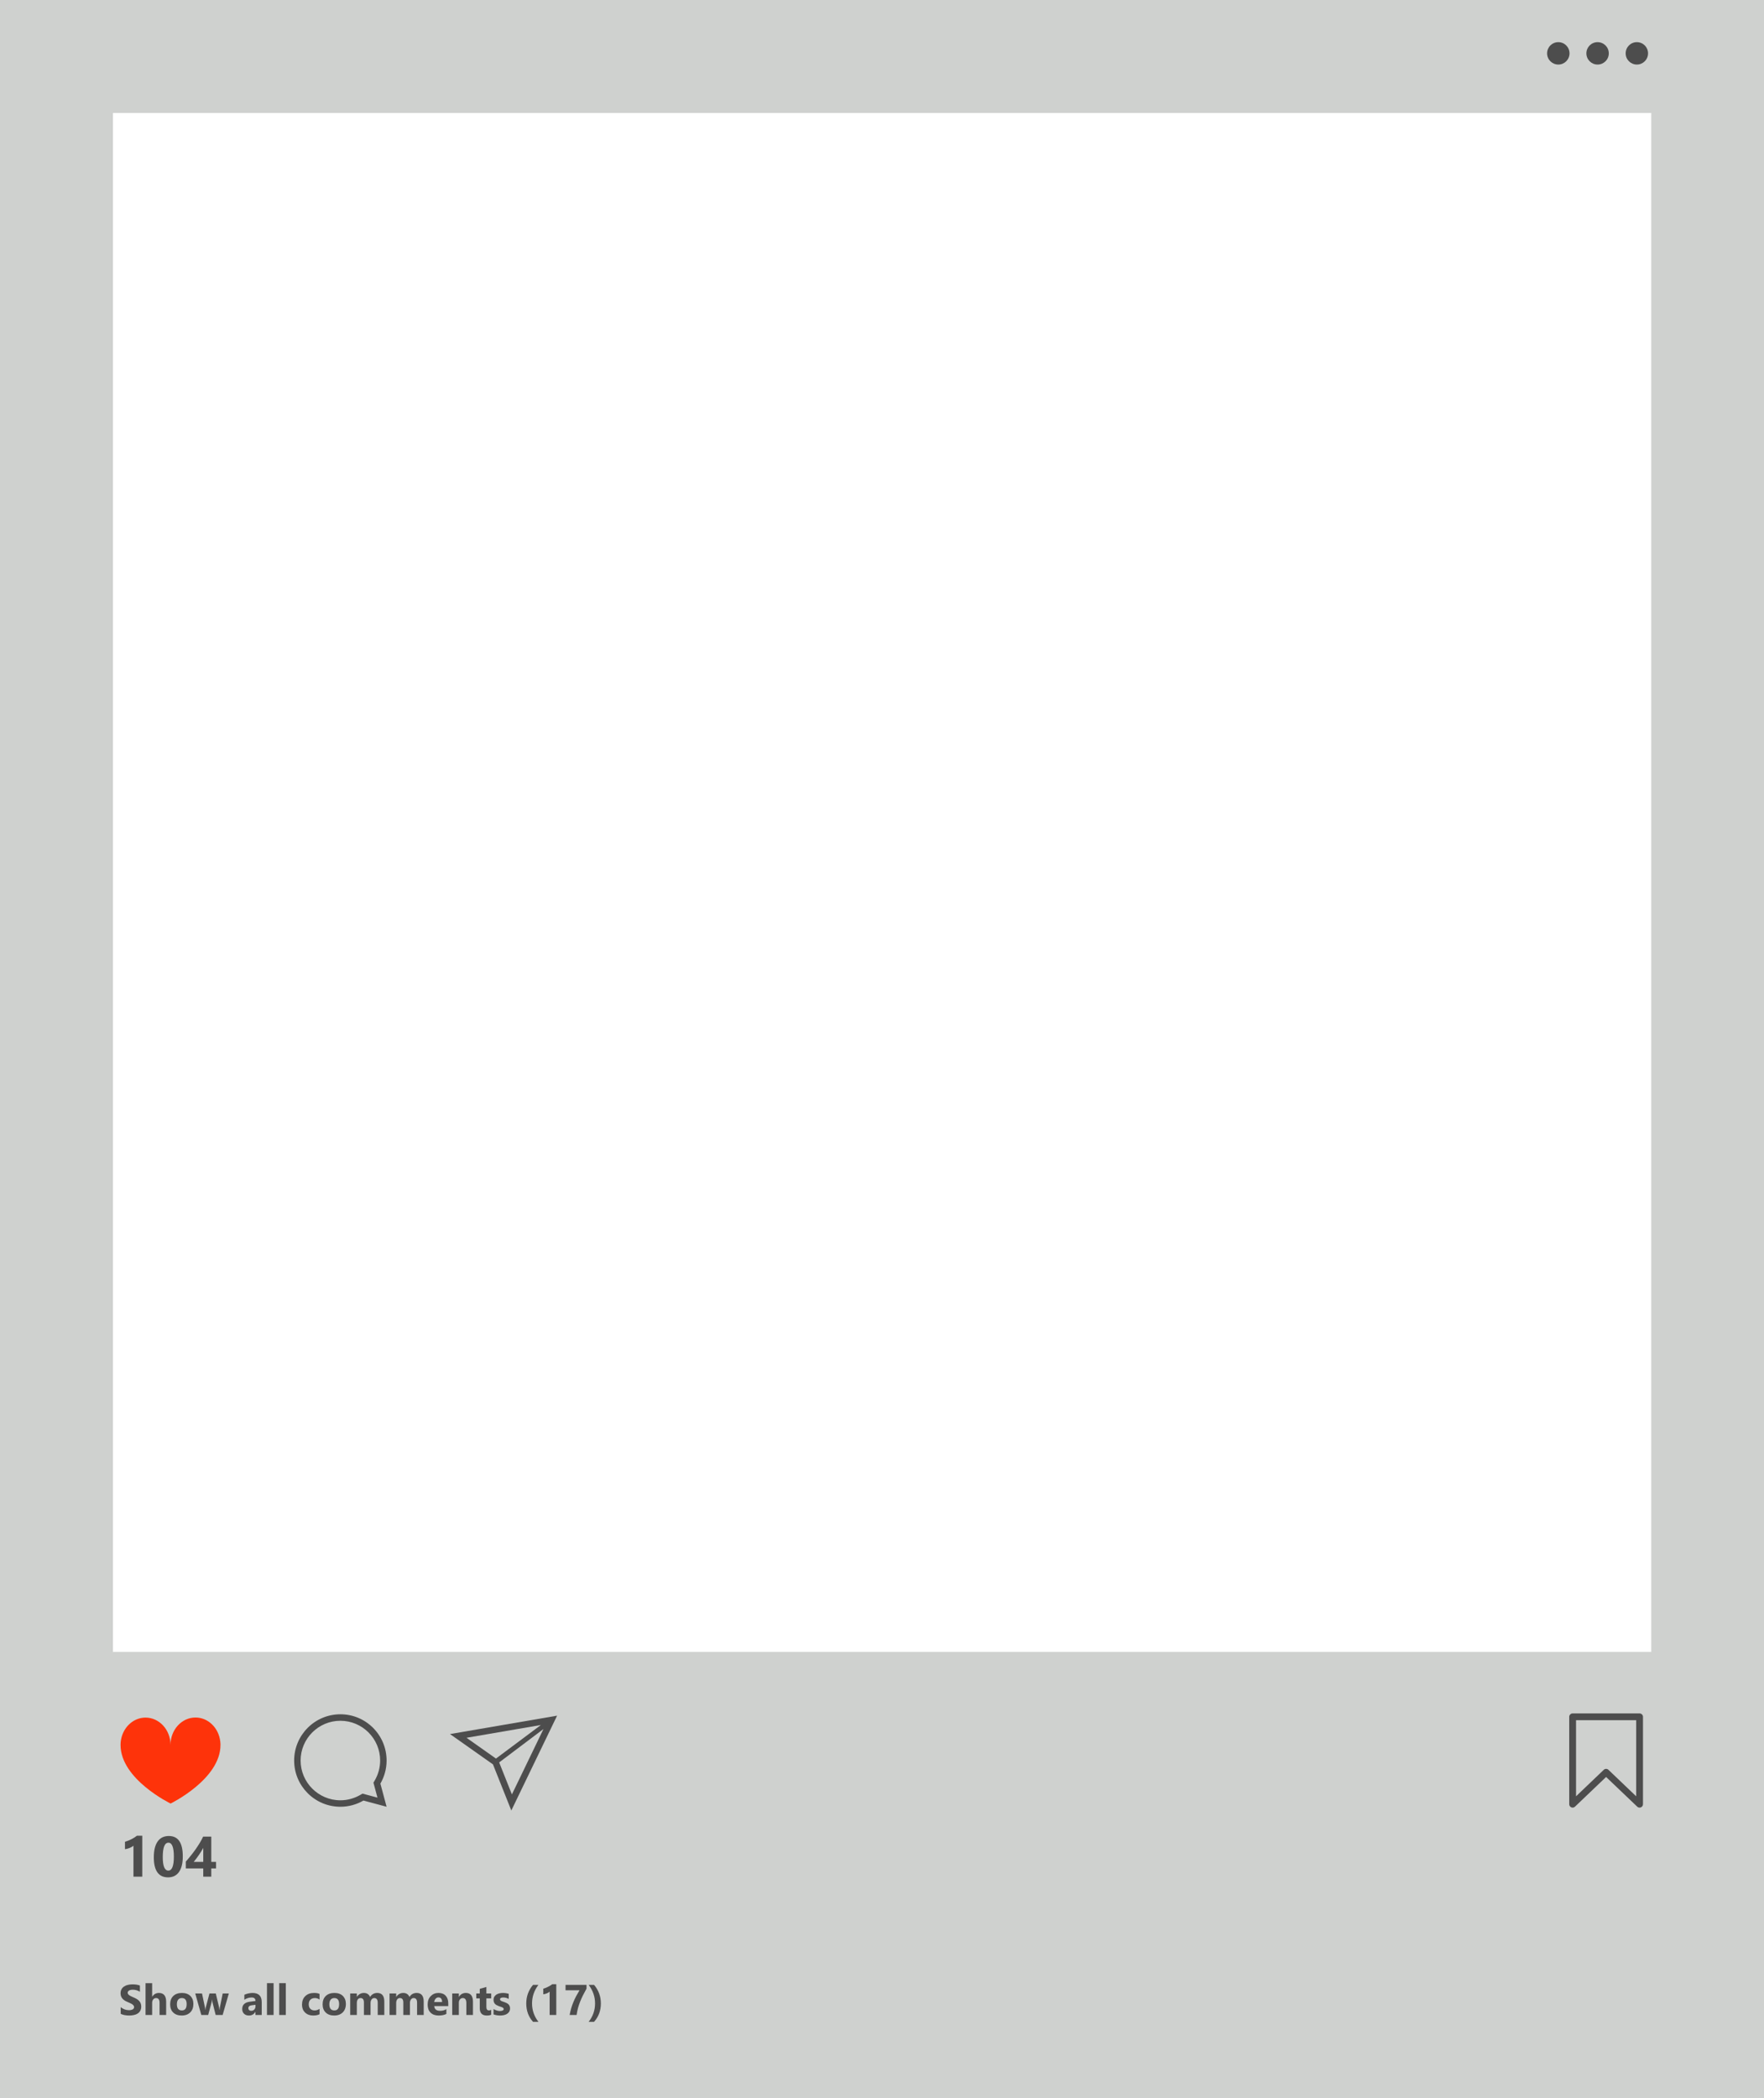 <?xml version="1.0" encoding="UTF-8" standalone="no"?><svg xmlns="http://www.w3.org/2000/svg" xmlns:xlink="http://www.w3.org/1999/xlink" fill="#000000" height="229.8" preserveAspectRatio="xMidYMid meet" version="1" viewBox="0.0 -0.0 193.3 229.8" width="193.3" zoomAndPan="magnify"><g><g id="change1_1"><path d="M 180.945 180.941 L 12.375 180.941 L 12.375 12.371 L 180.945 12.371 Z M 0 -0.004 L 0 229.801 L 193.32 229.797 L 193.32 -0.004 L 0 -0.004" fill="#cfd1cf"/></g><g id="change2_1"><path d="M 180.594 5.844 C 180.594 5.164 180.047 4.617 179.367 4.617 C 178.688 4.617 178.141 5.164 178.141 5.844 C 178.141 6.523 178.688 7.07 179.367 7.07 C 180.047 7.07 180.594 6.523 180.594 5.844" fill="#4d4d4d"/></g><g id="change2_2"><path d="M 176.293 5.844 C 176.293 5.164 175.742 4.617 175.062 4.617 C 174.387 4.617 173.836 5.164 173.836 5.844 C 173.836 6.523 174.387 7.07 175.062 7.07 C 175.742 7.07 176.293 6.523 176.293 5.844" fill="#4d4d4d"/></g><g id="change2_3"><path d="M 171.988 5.844 C 171.988 5.164 171.438 4.617 170.762 4.617 C 170.082 4.617 169.531 5.164 169.531 5.844 C 169.531 6.523 170.082 7.07 170.762 7.07 C 171.438 7.07 171.988 6.523 171.988 5.844" fill="#4d4d4d"/></g><g id="change2_4"><path d="M 41.363 196.895 L 39.727 196.457 L 39.473 196.602 C 38.809 196.984 38.059 197.188 37.301 197.188 C 34.898 197.188 32.941 195.234 32.941 192.832 C 32.941 190.43 34.898 188.477 37.301 188.477 C 39.703 188.477 41.656 190.43 41.656 192.832 C 41.656 193.59 41.453 194.344 41.07 195.004 L 40.922 195.258 Z M 37.301 187.766 C 34.504 187.766 32.234 190.035 32.234 192.832 C 32.234 195.629 34.504 197.895 37.301 197.895 C 38.219 197.895 39.082 197.645 39.828 197.215 L 42.363 197.895 L 41.684 195.359 C 42.113 194.613 42.363 193.754 42.363 192.832 C 42.363 190.035 40.098 187.766 37.301 187.766" fill="#4d4d4d"/></g><g id="change2_5"><path d="M 54.699 193.039 L 59.555 189.379 L 56.094 196.543 Z M 51.121 190.34 L 59.27 188.941 L 54.348 192.617 Z M 49.312 189.934 L 54.02 193.254 L 56.031 198.305 L 61.047 187.918 L 49.312 189.934" fill="#4d4d4d"/></g><g id="change2_6"><path d="M 15.59 201.07 L 15.59 205.551 L 14.625 205.551 L 14.625 202.16 C 14.574 202.207 14.512 202.25 14.438 202.293 C 14.363 202.336 14.289 202.371 14.207 202.406 C 14.125 202.438 14.039 202.469 13.953 202.492 C 13.867 202.516 13.777 202.531 13.695 202.543 L 13.695 201.73 C 13.945 201.656 14.18 201.562 14.402 201.449 C 14.625 201.336 14.824 201.211 15.004 201.07 L 15.59 201.07" fill="#4d4d4d"/></g><g id="change2_7"><path d="M 18.461 201.832 C 18.043 201.832 17.836 202.355 17.836 203.406 C 17.836 204.395 18.039 204.887 18.449 204.887 C 18.848 204.887 19.051 204.379 19.051 203.359 C 19.051 202.344 18.852 201.832 18.461 201.832 Z M 18.418 205.629 C 17.379 205.629 16.855 204.895 16.855 203.43 C 16.855 202.672 16.996 202.094 17.277 201.695 C 17.559 201.297 17.969 201.098 18.504 201.098 C 19.523 201.098 20.031 201.84 20.031 203.332 C 20.031 204.07 19.895 204.641 19.617 205.035 C 19.34 205.43 18.938 205.629 18.418 205.629" fill="#4d4d4d"/></g><g id="change2_8"><path d="M 21.227 203.934 L 22.273 203.934 L 22.273 202.402 C 22.199 202.531 22.125 202.668 22.039 202.805 C 21.957 202.938 21.867 203.07 21.777 203.203 C 21.684 203.336 21.594 203.461 21.5 203.586 C 21.406 203.707 21.316 203.824 21.227 203.934 Z M 23.152 201.168 L 23.152 203.934 L 23.676 203.934 L 23.676 204.652 L 23.152 204.652 L 23.152 205.551 L 22.273 205.551 L 22.273 204.652 L 20.363 204.652 L 20.363 203.898 C 20.531 203.711 20.707 203.5 20.887 203.277 C 21.07 203.051 21.246 202.82 21.414 202.582 C 21.582 202.344 21.738 202.102 21.887 201.863 C 22.031 201.621 22.156 201.391 22.258 201.168 L 23.152 201.168" fill="#4d4d4d"/></g><g id="change2_9"><path d="M 175.996 193.746 C 176.09 193.746 176.184 193.777 176.254 193.848 L 179.293 196.75 L 179.293 188.414 L 172.703 188.414 L 172.703 196.75 L 175.742 193.848 C 175.812 193.777 175.906 193.746 175.996 193.746 Z M 179.664 197.988 C 179.57 197.988 179.48 197.957 179.41 197.887 L 175.996 194.633 L 172.586 197.887 C 172.48 197.988 172.32 198.02 172.184 197.961 C 172.047 197.902 171.957 197.766 171.957 197.617 L 171.957 188.043 C 171.957 187.84 172.125 187.672 172.328 187.672 L 179.664 187.672 C 179.871 187.672 180.039 187.84 180.039 188.043 L 180.039 197.617 C 180.039 197.766 179.949 197.902 179.812 197.961 C 179.766 197.98 179.715 197.988 179.664 197.988" fill="#4d4d4d"/></g><g id="change3_1"><path d="M 24.156 190.949 C 24.152 190.926 24.152 190.902 24.148 190.883 C 24.148 190.852 24.145 190.824 24.145 190.793 C 24.141 190.777 24.141 190.762 24.137 190.746 C 23.969 189.266 22.816 188.117 21.418 188.121 C 19.906 188.121 18.684 189.469 18.684 191.121 C 18.684 189.469 17.457 188.129 15.945 188.129 C 14.547 188.133 13.395 189.281 13.23 190.766 C 13.23 190.781 13.227 190.797 13.227 190.812 C 13.223 190.844 13.223 190.871 13.219 190.902 C 13.219 190.922 13.219 190.945 13.215 190.969 C 13.215 191.023 13.211 191.078 13.211 191.133 C 13.211 194.895 18.695 197.543 18.695 197.543 C 18.695 197.543 24.176 194.879 24.16 191.113 C 24.16 191.059 24.156 191.004 24.156 190.949" fill="#fe330a"/></g><g id="change2_10"><path d="M 13.227 220.574 L 13.227 219.84 C 13.359 219.953 13.504 220.035 13.66 220.094 C 13.816 220.148 13.977 220.176 14.133 220.176 C 14.227 220.176 14.309 220.168 14.379 220.148 C 14.449 220.133 14.508 220.109 14.555 220.082 C 14.602 220.051 14.637 220.016 14.66 219.973 C 14.68 219.934 14.695 219.891 14.695 219.844 C 14.695 219.777 14.676 219.719 14.637 219.668 C 14.602 219.617 14.551 219.57 14.488 219.527 C 14.422 219.484 14.348 219.445 14.262 219.406 C 14.172 219.363 14.078 219.324 13.977 219.281 C 13.719 219.176 13.527 219.043 13.402 218.891 C 13.277 218.734 13.211 218.547 13.211 218.328 C 13.211 218.156 13.246 218.008 13.316 217.887 C 13.383 217.762 13.477 217.66 13.598 217.582 C 13.715 217.5 13.852 217.441 14.012 217.406 C 14.168 217.367 14.332 217.348 14.508 217.348 C 14.68 217.348 14.832 217.359 14.965 217.379 C 15.098 217.398 15.219 217.434 15.332 217.477 L 15.332 218.164 C 15.277 218.125 15.215 218.09 15.148 218.062 C 15.086 218.031 15.02 218.008 14.949 217.988 C 14.879 217.969 14.812 217.957 14.742 217.945 C 14.676 217.938 14.609 217.934 14.547 217.934 C 14.465 217.934 14.387 217.941 14.32 217.957 C 14.25 217.973 14.191 217.996 14.145 218.023 C 14.098 218.055 14.059 218.09 14.031 218.129 C 14.008 218.168 13.992 218.215 13.992 218.266 C 13.992 218.32 14.008 218.371 14.039 218.414 C 14.066 218.457 14.109 218.5 14.16 218.539 C 14.215 218.578 14.281 218.617 14.355 218.652 C 14.434 218.691 14.52 218.73 14.617 218.77 C 14.75 218.824 14.867 218.883 14.973 218.945 C 15.078 219.008 15.168 219.078 15.242 219.156 C 15.32 219.234 15.375 219.324 15.414 219.426 C 15.457 219.523 15.477 219.641 15.477 219.773 C 15.477 219.957 15.441 220.113 15.371 220.238 C 15.301 220.363 15.207 220.465 15.086 220.543 C 14.969 220.621 14.828 220.676 14.668 220.707 C 14.512 220.742 14.344 220.762 14.168 220.762 C 13.984 220.762 13.812 220.746 13.648 220.715 C 13.488 220.684 13.344 220.637 13.227 220.574" fill="#4d4d4d"/></g><g id="change2_11"><path d="M 18.207 220.703 L 17.484 220.703 L 17.484 219.363 C 17.484 219.02 17.359 218.848 17.105 218.848 C 16.977 218.848 16.875 218.895 16.793 218.992 C 16.715 219.09 16.672 219.211 16.672 219.359 L 16.672 220.703 L 15.949 220.703 L 15.949 217.215 L 16.672 217.215 L 16.672 218.695 L 16.684 218.695 C 16.859 218.426 17.102 218.289 17.406 218.289 C 17.941 218.289 18.207 218.609 18.207 219.254 L 18.207 220.703" fill="#4d4d4d"/></g><g id="change2_12"><path d="M 19.926 218.848 C 19.754 218.848 19.617 218.906 19.523 219.023 C 19.43 219.141 19.383 219.309 19.383 219.523 C 19.383 219.977 19.562 220.203 19.93 220.203 C 20.277 220.203 20.453 219.973 20.453 219.508 C 20.453 219.066 20.277 218.848 19.926 218.848 Z M 19.906 220.762 C 19.512 220.762 19.203 220.648 18.98 220.43 C 18.754 220.211 18.645 219.91 18.645 219.535 C 18.645 219.145 18.762 218.84 18.992 218.617 C 19.227 218.398 19.539 218.289 19.938 218.289 C 20.328 218.289 20.637 218.398 20.859 218.617 C 21.082 218.84 21.191 219.129 21.191 219.492 C 21.191 219.883 21.078 220.191 20.848 220.418 C 20.617 220.645 20.305 220.762 19.906 220.762" fill="#4d4d4d"/></g><g id="change2_13"><path d="M 25.074 218.348 L 24.398 220.703 L 23.633 220.703 L 23.285 219.32 C 23.262 219.23 23.25 219.129 23.246 219.02 L 23.23 219.02 C 23.223 219.141 23.207 219.238 23.188 219.312 L 22.812 220.703 L 22.059 220.703 L 21.395 218.348 L 22.137 218.348 L 22.461 219.883 C 22.473 219.957 22.484 220.043 22.492 220.145 L 22.508 220.145 C 22.516 220.039 22.531 219.949 22.551 219.875 L 22.953 218.348 L 23.648 218.348 L 24.012 219.883 C 24.02 219.922 24.031 220.012 24.043 220.148 L 24.059 220.148 C 24.066 220.062 24.078 219.973 24.094 219.883 L 24.402 218.348 L 25.074 218.348" fill="#4d4d4d"/></g><g id="change2_14"><path d="M 27.996 219.746 L 27.996 219.586 L 27.57 219.641 C 27.332 219.672 27.215 219.777 27.215 219.961 C 27.215 220.043 27.242 220.113 27.301 220.164 C 27.359 220.219 27.438 220.246 27.535 220.246 C 27.672 220.246 27.781 220.195 27.867 220.102 C 27.953 220.008 27.996 219.891 27.996 219.746 Z M 28.68 220.703 L 27.992 220.703 L 27.992 220.363 L 27.98 220.363 C 27.824 220.629 27.59 220.762 27.281 220.762 C 27.051 220.762 26.871 220.695 26.742 220.566 C 26.609 220.438 26.543 220.262 26.543 220.047 C 26.543 219.59 26.816 219.328 27.355 219.254 L 27.996 219.168 C 27.996 218.914 27.855 218.785 27.578 218.785 C 27.297 218.785 27.031 218.867 26.777 219.035 L 26.777 218.488 C 26.879 218.434 27.016 218.391 27.191 218.348 C 27.367 218.309 27.527 218.289 27.672 218.289 C 28.344 218.289 28.68 218.625 28.68 219.293 L 28.68 220.703" fill="#4d4d4d"/></g><g id="change2_15"><path d="M 29.98 220.703 L 29.254 220.703 L 29.254 217.215 L 29.98 217.215 L 29.98 220.703" fill="#4d4d4d"/></g><g id="change2_16"><path d="M 31.32 220.703 L 30.594 220.703 L 30.594 217.215 L 31.32 217.215 L 31.32 220.703" fill="#4d4d4d"/></g><g id="change2_17"><path d="M 35.016 220.617 C 34.852 220.711 34.617 220.762 34.305 220.762 C 33.945 220.762 33.652 220.648 33.426 220.43 C 33.203 220.211 33.094 219.93 33.094 219.582 C 33.094 219.184 33.211 218.867 33.453 218.637 C 33.691 218.406 34.012 218.289 34.414 218.289 C 34.691 218.289 34.895 218.328 35.016 218.398 L 35.016 219.016 C 34.863 218.902 34.695 218.848 34.508 218.848 C 34.301 218.848 34.137 218.906 34.012 219.027 C 33.891 219.152 33.832 219.32 33.832 219.535 C 33.832 219.742 33.887 219.906 34.004 220.023 C 34.121 220.145 34.281 220.203 34.484 220.203 C 34.668 220.203 34.844 220.145 35.016 220.031 L 35.016 220.617" fill="#4d4d4d"/></g><g id="change2_18"><path d="M 36.633 218.848 C 36.461 218.848 36.328 218.906 36.234 219.023 C 36.141 219.141 36.09 219.309 36.09 219.523 C 36.09 219.977 36.273 220.203 36.641 220.203 C 36.988 220.203 37.16 219.973 37.16 219.508 C 37.16 219.066 36.984 218.848 36.633 218.848 Z M 36.617 220.762 C 36.223 220.762 35.914 220.648 35.691 220.43 C 35.465 220.211 35.352 219.91 35.352 219.535 C 35.352 219.145 35.469 218.84 35.703 218.617 C 35.934 218.398 36.25 218.289 36.648 218.289 C 37.039 218.289 37.348 218.398 37.57 218.617 C 37.789 218.84 37.902 219.129 37.902 219.492 C 37.902 219.883 37.785 220.191 37.559 220.418 C 37.328 220.645 37.016 220.762 36.617 220.762" fill="#4d4d4d"/></g><g id="change2_19"><path d="M 42.113 220.703 L 41.391 220.703 L 41.391 219.359 C 41.391 219.016 41.262 218.848 41.012 218.848 C 40.891 218.848 40.793 218.898 40.719 219 C 40.645 219.102 40.605 219.23 40.605 219.383 L 40.605 220.703 L 39.879 220.703 L 39.879 219.344 C 39.879 219.012 39.758 218.848 39.512 218.848 C 39.387 218.848 39.285 218.895 39.211 218.992 C 39.137 219.09 39.102 219.227 39.102 219.395 L 39.102 220.703 L 38.375 220.703 L 38.375 218.348 L 39.102 218.348 L 39.102 218.715 L 39.109 218.715 C 39.184 218.59 39.289 218.488 39.426 218.406 C 39.562 218.328 39.711 218.289 39.871 218.289 C 40.203 218.289 40.43 218.438 40.555 218.73 C 40.734 218.438 40.996 218.289 41.344 218.289 C 41.855 218.289 42.113 218.605 42.113 219.238 L 42.113 220.703" fill="#4d4d4d"/></g><g id="change2_20"><path d="M 46.43 220.703 L 45.703 220.703 L 45.703 219.359 C 45.703 219.016 45.578 218.848 45.328 218.848 C 45.207 218.848 45.109 218.898 45.035 219 C 44.961 219.102 44.922 219.23 44.922 219.383 L 44.922 220.703 L 44.195 220.703 L 44.195 219.344 C 44.195 219.012 44.074 218.848 43.824 218.848 C 43.703 218.848 43.602 218.895 43.527 218.992 C 43.453 219.09 43.414 219.227 43.414 219.395 L 43.414 220.703 L 42.688 220.703 L 42.688 218.348 L 43.414 218.348 L 43.414 218.715 L 43.426 218.715 C 43.5 218.59 43.605 218.488 43.742 218.406 C 43.879 218.328 44.027 218.289 44.188 218.289 C 44.52 218.289 44.746 218.438 44.871 218.73 C 45.047 218.438 45.312 218.289 45.66 218.289 C 46.172 218.289 46.43 218.605 46.43 219.238 L 46.43 220.703" fill="#4d4d4d"/></g><g id="change2_21"><path d="M 48.445 219.285 C 48.445 218.949 48.309 218.777 48.035 218.777 C 47.922 218.777 47.82 218.828 47.734 218.922 C 47.648 219.02 47.598 219.141 47.578 219.285 Z M 49.121 219.73 L 47.586 219.73 C 47.609 220.074 47.824 220.246 48.23 220.246 C 48.488 220.246 48.719 220.184 48.914 220.062 L 48.914 220.586 C 48.695 220.703 48.414 220.762 48.066 220.762 C 47.684 220.762 47.391 220.652 47.18 220.445 C 46.969 220.234 46.863 219.938 46.863 219.562 C 46.863 219.168 46.977 218.859 47.203 218.633 C 47.43 218.402 47.711 218.289 48.043 218.289 C 48.387 218.289 48.652 218.391 48.84 218.594 C 49.027 218.797 49.121 219.078 49.121 219.426 L 49.121 219.73" fill="#4d4d4d"/></g><g id="change2_22"><path d="M 51.828 220.703 L 51.102 220.703 L 51.102 219.395 C 51.102 219.027 50.973 218.848 50.711 218.848 C 50.586 218.848 50.484 218.895 50.402 218.992 C 50.32 219.09 50.281 219.211 50.281 219.359 L 50.281 220.703 L 49.555 220.703 L 49.555 218.348 L 50.281 218.348 L 50.281 218.719 L 50.289 218.719 C 50.461 218.434 50.715 218.289 51.047 218.289 C 51.566 218.289 51.828 218.613 51.828 219.262 L 51.828 220.703" fill="#4d4d4d"/></g><g id="change2_23"><path d="M 53.828 220.676 C 53.719 220.73 53.559 220.762 53.344 220.762 C 52.828 220.762 52.574 220.492 52.574 219.961 L 52.574 218.883 L 52.191 218.883 L 52.191 218.348 L 52.574 218.348 L 52.574 217.84 L 53.297 217.633 L 53.297 218.348 L 53.828 218.348 L 53.828 218.883 L 53.297 218.883 L 53.297 219.836 C 53.297 220.082 53.395 220.203 53.59 220.203 C 53.668 220.203 53.746 220.18 53.828 220.137 L 53.828 220.676" fill="#4d4d4d"/></g><g id="change2_24"><path d="M 54.082 220.641 L 54.082 220.051 C 54.203 220.125 54.32 220.176 54.441 220.211 C 54.559 220.25 54.672 220.266 54.777 220.266 C 54.906 220.266 55.008 220.25 55.082 220.211 C 55.156 220.176 55.195 220.125 55.195 220.051 C 55.195 220.004 55.176 219.969 55.145 219.938 C 55.109 219.906 55.066 219.879 55.012 219.855 C 54.961 219.832 54.902 219.812 54.84 219.793 C 54.777 219.773 54.715 219.754 54.656 219.73 C 54.562 219.695 54.48 219.656 54.41 219.617 C 54.34 219.578 54.281 219.531 54.23 219.477 C 54.184 219.422 54.145 219.359 54.121 219.289 C 54.094 219.219 54.082 219.137 54.082 219.039 C 54.082 218.906 54.109 218.793 54.168 218.699 C 54.227 218.605 54.305 218.527 54.398 218.465 C 54.496 218.406 54.605 218.359 54.727 218.332 C 54.852 218.305 54.98 218.289 55.113 218.289 C 55.219 218.289 55.324 218.297 55.43 218.312 C 55.539 218.332 55.645 218.352 55.746 218.383 L 55.746 218.945 C 55.656 218.891 55.559 218.852 55.453 218.824 C 55.348 218.797 55.242 218.785 55.145 218.785 C 55.094 218.785 55.051 218.789 55.008 218.797 C 54.965 218.805 54.93 218.816 54.898 218.832 C 54.863 218.848 54.84 218.871 54.82 218.895 C 54.801 218.922 54.793 218.949 54.793 218.98 C 54.793 219.023 54.809 219.062 54.836 219.094 C 54.863 219.121 54.898 219.148 54.941 219.172 C 54.988 219.195 55.035 219.215 55.09 219.23 C 55.145 219.25 55.199 219.266 55.254 219.285 C 55.352 219.32 55.438 219.355 55.516 219.395 C 55.594 219.438 55.66 219.48 55.719 219.535 C 55.773 219.59 55.816 219.652 55.844 219.727 C 55.875 219.797 55.891 219.883 55.891 219.98 C 55.891 220.121 55.859 220.242 55.801 220.34 C 55.738 220.438 55.66 220.52 55.559 220.582 C 55.457 220.645 55.344 220.688 55.211 220.719 C 55.078 220.746 54.945 220.762 54.801 220.762 C 54.543 220.762 54.305 220.719 54.082 220.641" fill="#4d4d4d"/></g><g id="change2_25"><path d="M 59.004 221.453 L 58.41 221.453 C 57.914 220.906 57.668 220.234 57.668 219.438 C 57.668 218.672 57.914 217.992 58.41 217.402 L 59 217.402 C 58.535 218.02 58.301 218.699 58.301 219.438 C 58.301 220.18 58.535 220.852 59.004 221.453" fill="#4d4d4d"/></g><g id="change2_26"><path d="M 60.957 217.332 L 60.957 220.703 L 60.23 220.703 L 60.23 218.148 C 60.191 218.184 60.145 218.219 60.09 218.25 C 60.035 218.281 59.977 218.309 59.918 218.336 C 59.855 218.359 59.793 218.383 59.727 218.398 C 59.66 218.414 59.594 218.43 59.531 218.438 L 59.531 217.824 C 59.719 217.77 59.898 217.699 60.062 217.613 C 60.23 217.527 60.383 217.434 60.516 217.332 L 60.957 217.332" fill="#4d4d4d"/></g><g id="change2_27"><path d="M 64.27 217.82 C 64.121 218.09 63.988 218.336 63.871 218.57 C 63.758 218.801 63.652 219.031 63.566 219.258 C 63.477 219.484 63.398 219.715 63.336 219.945 C 63.273 220.18 63.223 220.434 63.184 220.703 L 62.422 220.703 C 62.469 220.445 62.523 220.199 62.594 219.961 C 62.664 219.723 62.746 219.492 62.84 219.27 C 62.93 219.047 63.035 218.832 63.148 218.617 C 63.262 218.406 63.379 218.199 63.504 217.996 L 61.973 217.996 L 61.973 217.402 L 64.27 217.402 L 64.27 217.82" fill="#4d4d4d"/></g><g id="change2_28"><path d="M 65.094 221.453 L 64.504 221.453 C 64.973 220.855 65.207 220.184 65.207 219.438 C 65.207 218.703 64.973 218.023 64.504 217.402 L 65.098 217.402 C 65.594 217.992 65.844 218.672 65.844 219.438 C 65.844 220.23 65.594 220.898 65.094 221.453" fill="#4d4d4d"/></g></g></svg>